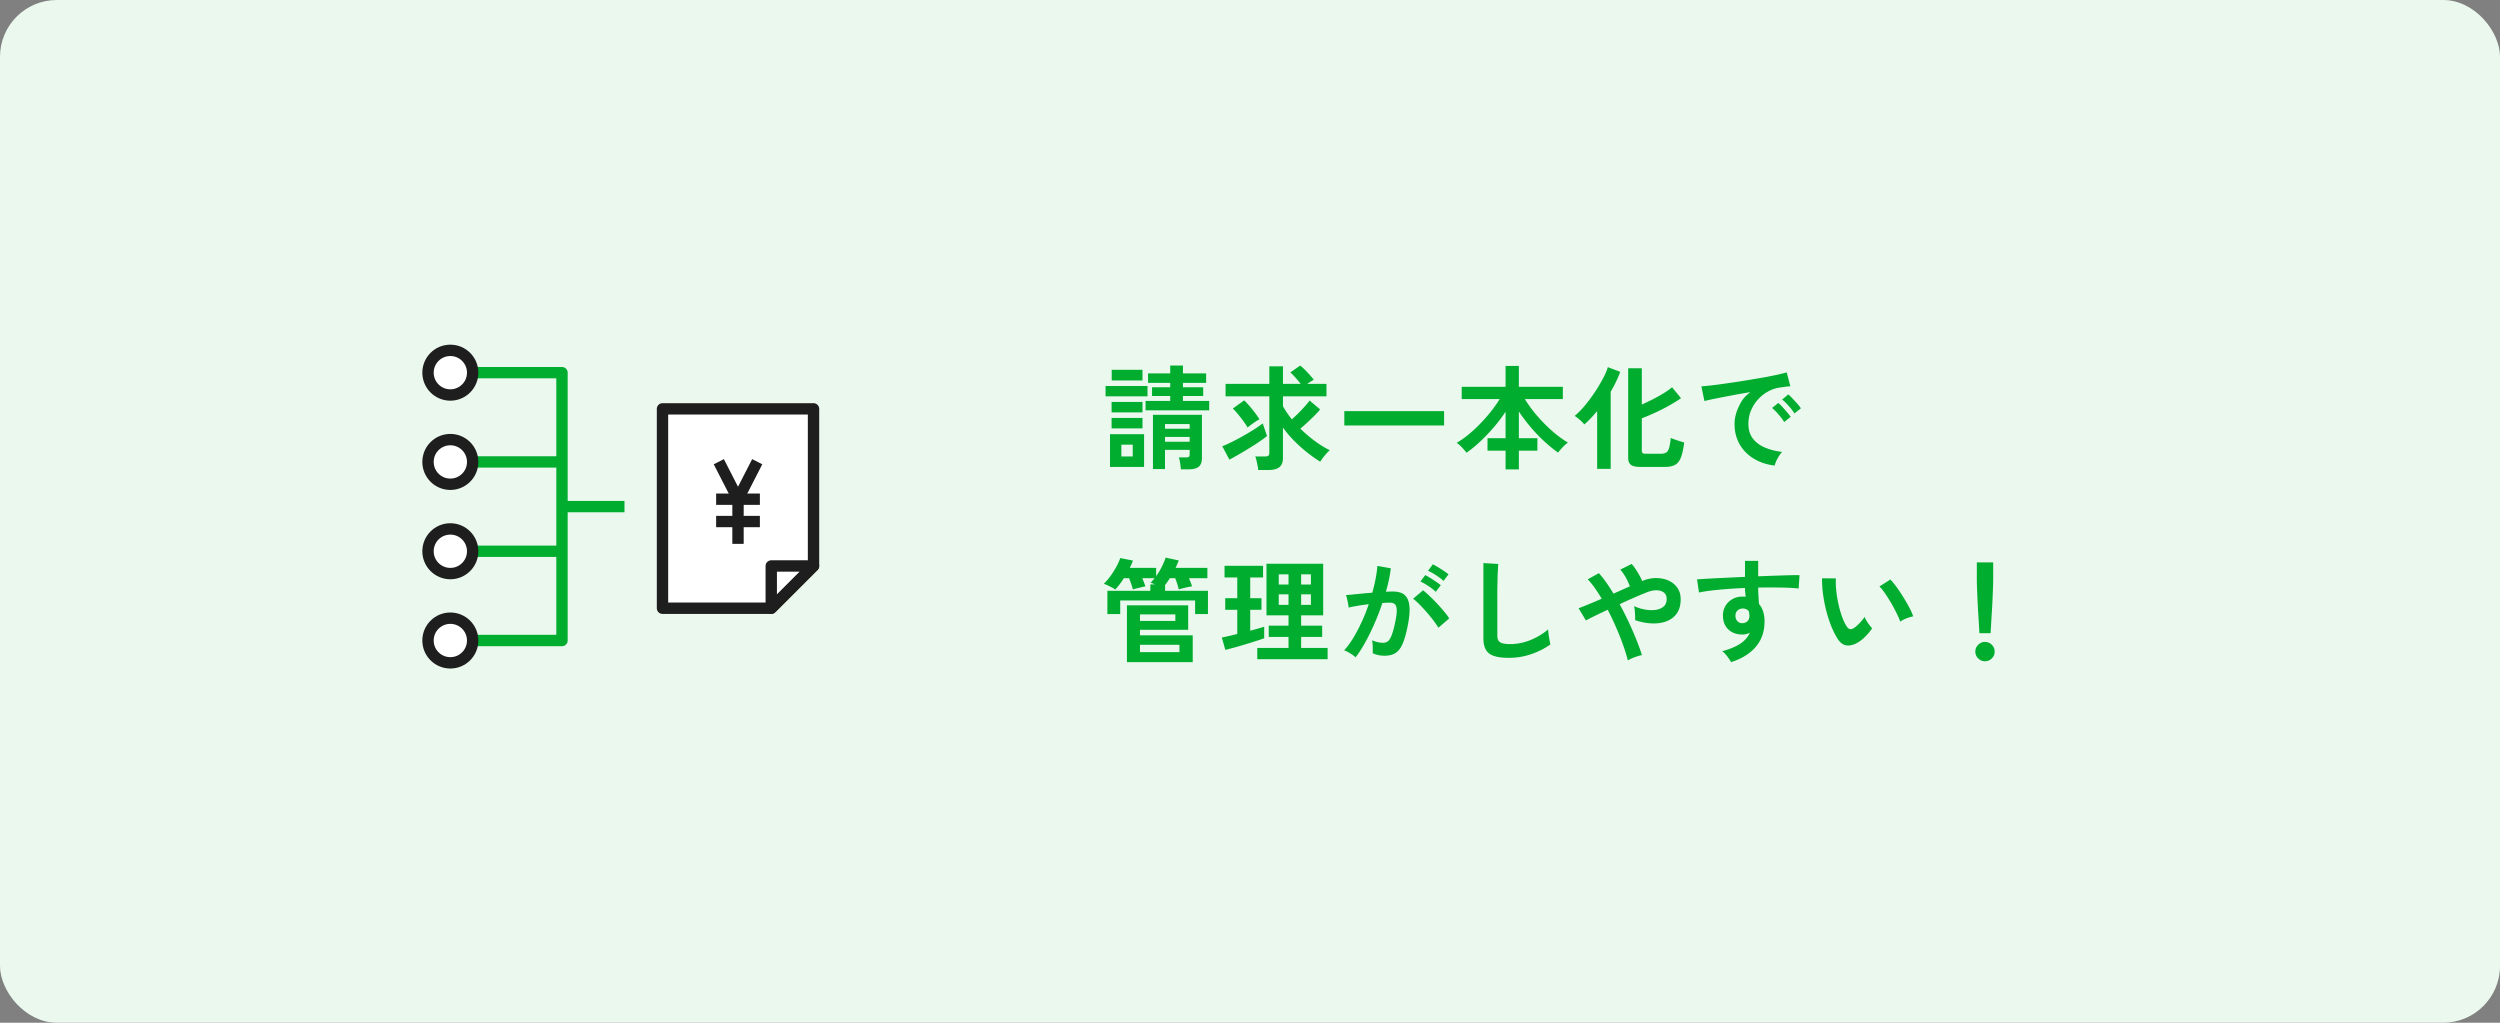<svg xmlns="http://www.w3.org/2000/svg" id="_レイヤー_2" viewBox="0 0 440 180"><rect x="0" y="0" width="440" height="180" fill="#808080" stroke="none"/><defs><style>.cls-1,.cls-3{fill:#fff;stroke-linejoin:round;stroke-width:2px;stroke:#1e1e1e}.cls-3{fill:none}</style></defs><g id="layer1"><rect width="440" height="180" rx="10" ry="10" style="stroke-width:0;fill:#ebf8ee"/><path d="M194.58 69.76v-1.82h7.38v1.82zm.78 12.42v-5.76h6v5.76zm.28-9.6v-1.84h5.44v1.84zm0 2.82v-1.84h5.44v1.84zm.02-8.44v-1.88h5.42v1.88zm1.7 13.38h2v-2.08h-2zm4.26-8.12v-1.66h4.34v-.86h-3.2v-1.54h3.2v-.78h-3.9v-1.66h3.9v-1.38h2.24v1.38h4.08v1.66h-4.08v.78h3.56v1.54h-3.56v.86h4.62v1.66zm6.22 10.38c-.03-.31-.07-.67-.13-1.08s-.14-.75-.23-1.02h1.3c.27 0 .43-.04.5-.12s.1-.25.1-.5v-.7h-4.34v3.38h-2.12V73h8.62v7.64c0 .69-.19 1.19-.56 1.5s-.95.46-1.74.46zm-2.8-7.14h4.34v-.82h-4.34zm0 2.28h4.34v-.84h-4.34zm11.34 3.16-1.26-2.36c.45-.17 1-.42 1.63-.73a44 44 0 0 0 3.92-2.2c.62-.39 1.14-.76 1.57-1.09l.76 2.22q-.54.435-1.35.99c-.81.555-1.12.74-1.75 1.13s-1.25.76-1.86 1.11-1.17.66-1.66.93m5.06 1.82a5 5 0 0 0-.11-.79c-.06-.3-.12-.6-.19-.89a4 4 0 0 0-.22-.7h1.7c.28 0 .48-.04.6-.13s.18-.26.18-.53v-9.92h-7.7v-2.2h7.7v-3.08h2.4v3.08h3.12q-.405-.525-.9-1.08c-.33-.37-.64-.69-.92-.94l1.74-1.2c.25.2.53.45.83.75s.59.61.87.92.51.59.68.83a12 12 0 0 0-1.14.72h3.38v2.2h-7.66v1.72c.2.37.43.76.7 1.15s.55.78.86 1.17c.37-.32.76-.68 1.16-1.08s.77-.8 1.12-1.19.63-.74.86-1.03l1.84 1.56c-.25.32-.58.68-.98 1.08s-.82.8-1.25 1.2-.85.77-1.25 1.1c.79.77 1.62 1.49 2.51 2.15q1.335.99 2.67 1.65c-.29.25-.6.58-.92.97s-.57.74-.76 1.05c-.76-.47-1.54-1.02-2.33-1.65s-1.56-1.32-2.29-2.06a18 18 0 0 1-1.94-2.31v5.38c0 .73-.21 1.27-.63 1.6s-1.06.5-1.91.5zm-1.86-7.48c-.2-.35-.45-.72-.75-1.13q-.45-.615-.93-1.2c-.32-.39-.63-.73-.92-1.01l2-1.44c.45.44.93.97 1.43 1.59s.92 1.2 1.25 1.75c-.33.17-.7.4-1.09.68s-.72.53-.99.76m17.02-.36v-2.52h17.56v2.52zm28.38 7.74v-3.3h-3.18v-2.2h3.18v-4.66c-.59.89-1.26 1.79-2.02 2.68s-1.55 1.73-2.38 2.51-1.65 1.46-2.48 2.03c-.2-.28-.47-.59-.8-.94s-.64-.61-.92-.8c.67-.39 1.35-.87 2.05-1.44s1.39-1.21 2.07-1.91 1.31-1.42 1.9-2.16 1.1-1.47 1.54-2.19h-6.68v-2.16h7.72V64.4h2.34v3.68h7.74v2.16h-6.68q.66 1.095 1.56 2.22c.6.75 1.24 1.46 1.92 2.15s1.37 1.31 2.07 1.87 1.38 1.03 2.03 1.42c-.28.19-.59.45-.92.8s-.61.67-.82.96c-.84-.6-1.68-1.29-2.51-2.06q-1.245-1.155-2.37-2.49c-.75-.89-1.42-1.78-2.02-2.69v4.7h3.26v2.2h-3.26v3.3zm16.12-.1V72.34c-.37.45-.75.88-1.13 1.28s-.76.76-1.13 1.08c-.17-.23-.43-.49-.77-.79s-.65-.54-.93-.71c.43-.35.88-.79 1.36-1.32s.95-1.12 1.42-1.76.91-1.29 1.32-1.96q.615-1.005 1.08-1.92t.66-1.62l2.18.82c-.41 1.13-.97 2.3-1.68 3.5v13.58zm7.64-.34c-.81 0-1.38-.12-1.7-.37s-.48-.66-.48-1.23V64.82h2.4v6.38c.65-.29 1.31-.61 1.98-.95s1.29-.69 1.88-1.05 1.07-.71 1.46-1.04l1.58 1.92c-.57.4-1.25.82-2.03 1.26s-1.59.86-2.44 1.25-1.66.74-2.43 1.03v5.7c0 .19.05.32.14.41s.29.13.58.13h2.64c.4 0 .71-.08.94-.23s.4-.43.51-.83.21-.97.29-1.72c.35.15.75.3 1.22.45s.85.27 1.14.35c-.15 1.17-.35 2.07-.6 2.69s-.61 1.04-1.06 1.27-1.05.34-1.78.34zm23.6-.24c-1.39-.16-2.61-.57-3.68-1.22s-1.9-1.5-2.49-2.54-.89-2.23-.89-3.56q0-1.44.69-2.94c.69-1.5 1.15-1.89 2.07-2.66-1.07.17-2.13.36-3.19.56s-2.02.39-2.88.56-1.52.32-1.99.44l-.54-2.58q.66-.045 1.83-.18c1.17-.135 1.66-.21 2.64-.35s1.99-.29 3.04-.46 2.06-.34 3.04-.51q1.47-.255 2.64-.51t1.83-.45l.64 2.44c-.21.01-.47.04-.77.08s-.64.09-1.01.14c-.73.09-1.43.32-2.1.68s-1.26.83-1.79 1.4-.94 1.23-1.25 1.96-.46 1.53-.46 2.38c0 1.03.26 1.88.78 2.56q.78 1.02 2.13 1.59c.9.38 1.91.64 3.03.77-.2.2-.39.45-.58.75q-.285.45-.48.9c-.13.3-.22.55-.26.75m1.68-7.66c-.25-.43-.59-.87-1-1.34q-.615-.705-1.14-1.14l1.1-.88c.2.16.44.39.72.7s.56.62.83.94.48.59.63.8zm1.8-1.52c-.25-.41-.59-.85-1.01-1.32s-.8-.84-1.15-1.12l1.08-.9c.2.16.44.39.73.7s.57.62.85.93.49.58.64.81zM194.9 108.08v-4.1h7.56v-1.12h.82c-.15-.07-.29-.13-.43-.18s-.26-.09-.35-.12c.12-.12.24-.25.36-.38s.23-.27.34-.42h-2.16c.11.25.21.51.31.77s.18.48.25.67c-.17.03-.41.08-.7.15s-.58.14-.86.21q-.42.105-.66.18c-.05-.24-.14-.55-.27-.92s-.26-.73-.39-1.06h-.92c-.25.4-.51.77-.77 1.11s-.51.64-.75.89c-.12-.09-.31-.21-.57-.35s-.53-.27-.8-.4-.49-.21-.65-.25c.4-.39.79-.84 1.17-1.36s.72-1.06 1.03-1.62.54-1.08.7-1.56l2.24.44c-.07.21-.15.42-.25.63l-.31.65h4.64v1.46c.37-.51.7-1.05.99-1.63s.52-1.12.69-1.63l2.3.5a17 17 0 0 1-.56 1.3h5.6v1.82h-3.24c.11.25.21.51.31.77s.18.48.23.67c-.21.03-.48.07-.79.14s-.61.14-.89.21-.5.14-.66.19c-.05-.27-.14-.59-.26-.96s-.24-.71-.36-1.02h-.94q-.42.66-.84 1.2v1.02h7.54v4.1h-2.26v-2.4h-13.18v2.4zm3.44 8.46v-10h10.78v4.3h-8.48v.98h9.28v4.72zm2.3-7.26h6.22v-1.14h-6.22zm0 5.5h6.94v-1.3h-6.94zm15.02-.4-.62-2.18c.35-.07.76-.15 1.23-.26s.97-.23 1.49-.36v-4.26h-2.12v-2.04h2.12v-3.64h-2.24v-2.06h6.78v2.06h-2.26v3.64h1.98v2.04h-1.98V111c.51-.13.97-.26 1.39-.38s.78-.23 1.07-.32v2.04q-.555.195-1.44.48c-.885.285-1.21.38-1.87.58s-1.3.39-1.93.56-1.16.31-1.6.42m5.62 1.64v-1.98h5.5v-1.94h-3.48v-1.98h3.48v-1.82h-3.88v-9.08h9.98v9.08H229v1.82h3.7v1.98H229v1.94h4.66v1.98zm3.78-13.14h1.72v-1.8h-1.72zm0 3.58h1.72v-1.86h-1.72zm3.94-3.58h1.72v-1.8H229zm0 3.58h1.72v-1.86H229zm9.58 9.22a4 4 0 0 0-.56-.44q-.375-.255-.78-.48a3 3 0 0 0-.68-.3q.84-.9 1.62-2.19c.52-.86 1.01-1.8 1.48-2.81s.88-2.05 1.24-3.12c-.68.08-1.34.17-1.97.28s-1.16.21-1.57.32c-.01-.17-.05-.41-.1-.7s-.11-.58-.18-.87-.13-.5-.2-.63c.31-.03.71-.06 1.2-.11s1.04-.1 1.64-.16q.9-.09 1.8-.15c.24-.84.44-1.66.59-2.47s.26-1.56.31-2.25l2.36.42c-.07.61-.17 1.27-.32 1.97s-.33 1.42-.54 2.15q.405-.015.72-.03h.56c.53 0 1.01.08 1.43.25s.76.46 1.01.88.4 1 .44 1.74-.05 1.68-.26 2.83c-.27 1.44-.57 2.57-.91 3.38s-.76 1.39-1.27 1.72-1.15.5-1.94.5-1.5-.15-2.1-.44c.01-.32.01-.71 0-1.16s-.05-.83-.12-1.12c.67.29 1.32.44 1.96.44.32 0 .6-.09.83-.27s.46-.54.67-1.08.43-1.34.64-2.39c.2-.97.28-1.7.24-2.17s-.17-.78-.38-.93-.48-.22-.8-.22c-.37 0-.82.02-1.34.06q-.615 1.86-1.41 3.66c-.53 1.2-1.07 2.31-1.64 3.33s-1.12 1.88-1.67 2.57Zm14.58-5.2c-.21-.36-.51-.79-.88-1.28s-.78-.99-1.22-1.49-.87-.96-1.28-1.38-.77-.74-1.08-.95l1.76-1.48c.32.24.69.56 1.12.97a33 33 0 0 1 2.58 2.75c.39.47.69.87.9 1.22zm-.46-6.32c-.35-.33-.78-.67-1.31-1.02s-.99-.61-1.39-.8l.84-1.12c.23.11.52.27.87.49s.7.45 1.05.68.62.44.82.61zm1.36-1.92c-.36-.33-.8-.67-1.33-1.01s-.99-.6-1.39-.77l.84-1.14q.345.165.87.48c.35.21.71.44 1.06.67s.63.44.83.61zm11.5 13.54c-1.07 0-1.93-.11-2.59-.32q-.99-.315-1.44-1.08c-.3-.51-.45-1.19-.45-2.06V99.1l2.62.16c-.03.23-.05.61-.08 1.14s-.05 1.11-.06 1.72l-.03 1.62c-.01.59 0 1.23 0 1.94v6.16c0 .59.16.99.49 1.2s.9.32 1.71.32c1.31 0 2.54-.25 3.71-.74s2.18-1.11 3.03-1.84c.01.25.04.56.09.91a21 21 0 0 0 .31 1.73c-.96.69-2.08 1.26-3.35 1.7s-2.59.66-3.95.66Zm20.94.46c-.19-.77-.46-1.66-.81-2.65s-.76-2.03-1.23-3.11-.97-2.13-1.5-3.16c-.84.39-1.6.75-2.29 1.09s-1.2.6-1.55.79l-1.28-2.14c.44-.17 1.02-.41 1.74-.7s1.49-.62 2.32-.98c-.41-.71-.83-1.35-1.24-1.93s-.82-1.08-1.22-1.49l1.96-1.08q.645.705 1.29 1.62t1.29 1.98c.51-.23 1.01-.45 1.5-.67s.95-.42 1.38-.61c-.11-.31-.25-.64-.43-1.01s-.38-.72-.6-1.07-.44-.63-.67-.86l2-1c.21.21.44.5.68.86s.47.73.68 1.11.38.72.5 1.03c.83-.35 1.64-.52 2.45-.52s1.54.15 2.19.44 1.17.72 1.56 1.28.58 1.23.58 2.02c0 1.01-.23 1.84-.68 2.48s-1.06 1.1-1.83 1.39-1.63.41-2.58.37-1.93-.23-2.93-.58c.01-.2.01-.46 0-.77s-.03-.62-.06-.93-.07-.56-.12-.76q.915.42 1.92.6c.67.12 1.29.14 1.87.06s1.05-.28 1.41-.59.54-.76.54-1.33c0-.49-.16-.87-.49-1.13s-.76-.39-1.29-.4-1.11.12-1.74.37c-.57.23-1.28.52-2.13.89s-1.72.76-2.63 1.19a60 60 0 0 1 2.94 6.24c.4 1 .73 1.91.98 2.72q-.345.06-.81.21c-.31.1-.62.21-.92.34q-.45.195-.75.39m18.18.3c-.16-.27-.37-.59-.64-.96s-.57-.69-.92-.96c1.41-.4 2.5-.86 3.26-1.39s1.29-1.15 1.58-1.87c-.43.21-.85.32-1.28.32-1.01 0-1.83-.29-2.45-.86s-.95-1.35-.99-2.32c-.03-.67.11-1.26.4-1.79s.71-.94 1.24-1.25 1.14-.46 1.82-.46h.28c.08 0 .17.02.26.03-.03-.24-.05-.49-.08-.74s-.04-.52-.04-.8a78 78 0 0 0-5.98.45c-.85.1-1.56.22-2.12.35l-.34-2.32c.48-.04 1.15-.08 2.02-.13q1.305-.075 2.97-.15c1.11-.05 2.26-.11 3.45-.16v-2.82h2.32v2.72c1.04-.04 2.03-.08 2.98-.11s1.79-.06 2.54-.08 1.33-.02 1.76 0l-.16 2.34c-.77-.09-1.8-.15-3.07-.17q-1.905-.03-4.05 0c0 .48.02.97.05 1.46s.06.97.09 1.42c.65.77.98 1.8.98 3.08 0 1.77-.51 3.26-1.54 4.47s-2.47 2.1-4.34 2.69Zm2.02-6.86c.37-.03.67-.15.88-.38s.32-.52.32-.88c0-.12 0-.25-.03-.39-.02-.14-.04-.29-.07-.45-.28-.32-.63-.48-1.06-.48-.37 0-.69.12-.94.36s-.37.55-.36.92c0 .39.12.7.35.95s.54.36.91.35m20.18 3.46c-.67.37-1.29.52-1.88.45s-1.11-.45-1.56-1.13c-.41-.64-.79-1.39-1.14-2.26s-.64-1.79-.89-2.76-.43-1.95-.56-2.92-.18-1.89-.17-2.74l2.44.02c-.04.65-.02 1.37.06 2.14s.21 1.55.38 2.34.38 1.52.62 2.19.5 1.24.78 1.69c.19.32.39.5.61.55s.46 0 .71-.17c.32-.21.66-.51 1.01-.88s.65-.73.89-1.08c.07.2.18.43.33.68s.32.5.5.74.34.43.49.58c-.36.53-.77 1.03-1.23 1.48s-.92.81-1.39 1.08m7.56-3.74c-.13-.39-.34-.87-.62-1.44a29 29 0 0 0-2.04-3.51c-.36-.53-.69-.94-1-1.23l1.92-1.22c.33.33.7.78 1.11 1.34a30 30 0 0 1 2.25 3.63c.31.59.53 1.1.66 1.51-.41.08-.83.21-1.25.38s-.76.35-1.03.54m14.92 6.98c-.47 0-.87-.17-1.2-.5s-.5-.73-.5-1.2.17-.87.5-1.2.73-.5 1.2-.5.87.17 1.2.5.5.73.5 1.2-.17.87-.5 1.2-.73.5-1.2.5m-.98-4.94c-.03-.41-.06-.96-.1-1.63s-.08-1.4-.13-2.18-.09-1.55-.12-2.3-.06-1.42-.08-2-.03-1-.03-1.25v-3.1h2.88v3.1c0 .25-.01.67-.03 1.25s-.05 1.25-.08 2-.07 1.52-.12 2.3-.09 1.51-.13 2.18-.07 1.22-.1 1.63z" style="stroke-width:0;fill:#00ad2f"/><path d="M83.19 65.59h15.72v47.14H83.19m0-31.43h15.72m0 7.86h11m-26.72 7.86h15.72" style="stroke-linejoin:round;stroke-width:2px;stroke:#00ad2f;fill:none"/><circle cx="79.26" cy="65.59" r="3.93" class="cls-1"/><circle cx="79.26" cy="81.3" r="3.93" class="cls-1"/><circle cx="79.26" cy="97.02" r="3.93" class="cls-1"/><circle cx="79.26" cy="112.73" r="3.93" class="cls-1"/><path d="M135.74 107.05H116.6V71.96h26.58v27.65z" class="cls-1"/><path d="M135.74 99.61h7.44l-7.44 7.44z" class="cls-3"/><path d="M129.89 87.86v7.86m3.85-7.86h-7.7m7.7 3.93h-7.7" class="cls-1"/><path d="m129.89 87.86 3.38-6.6m-3.38 6.6-3.38-6.6" class="cls-3"/></g></svg>